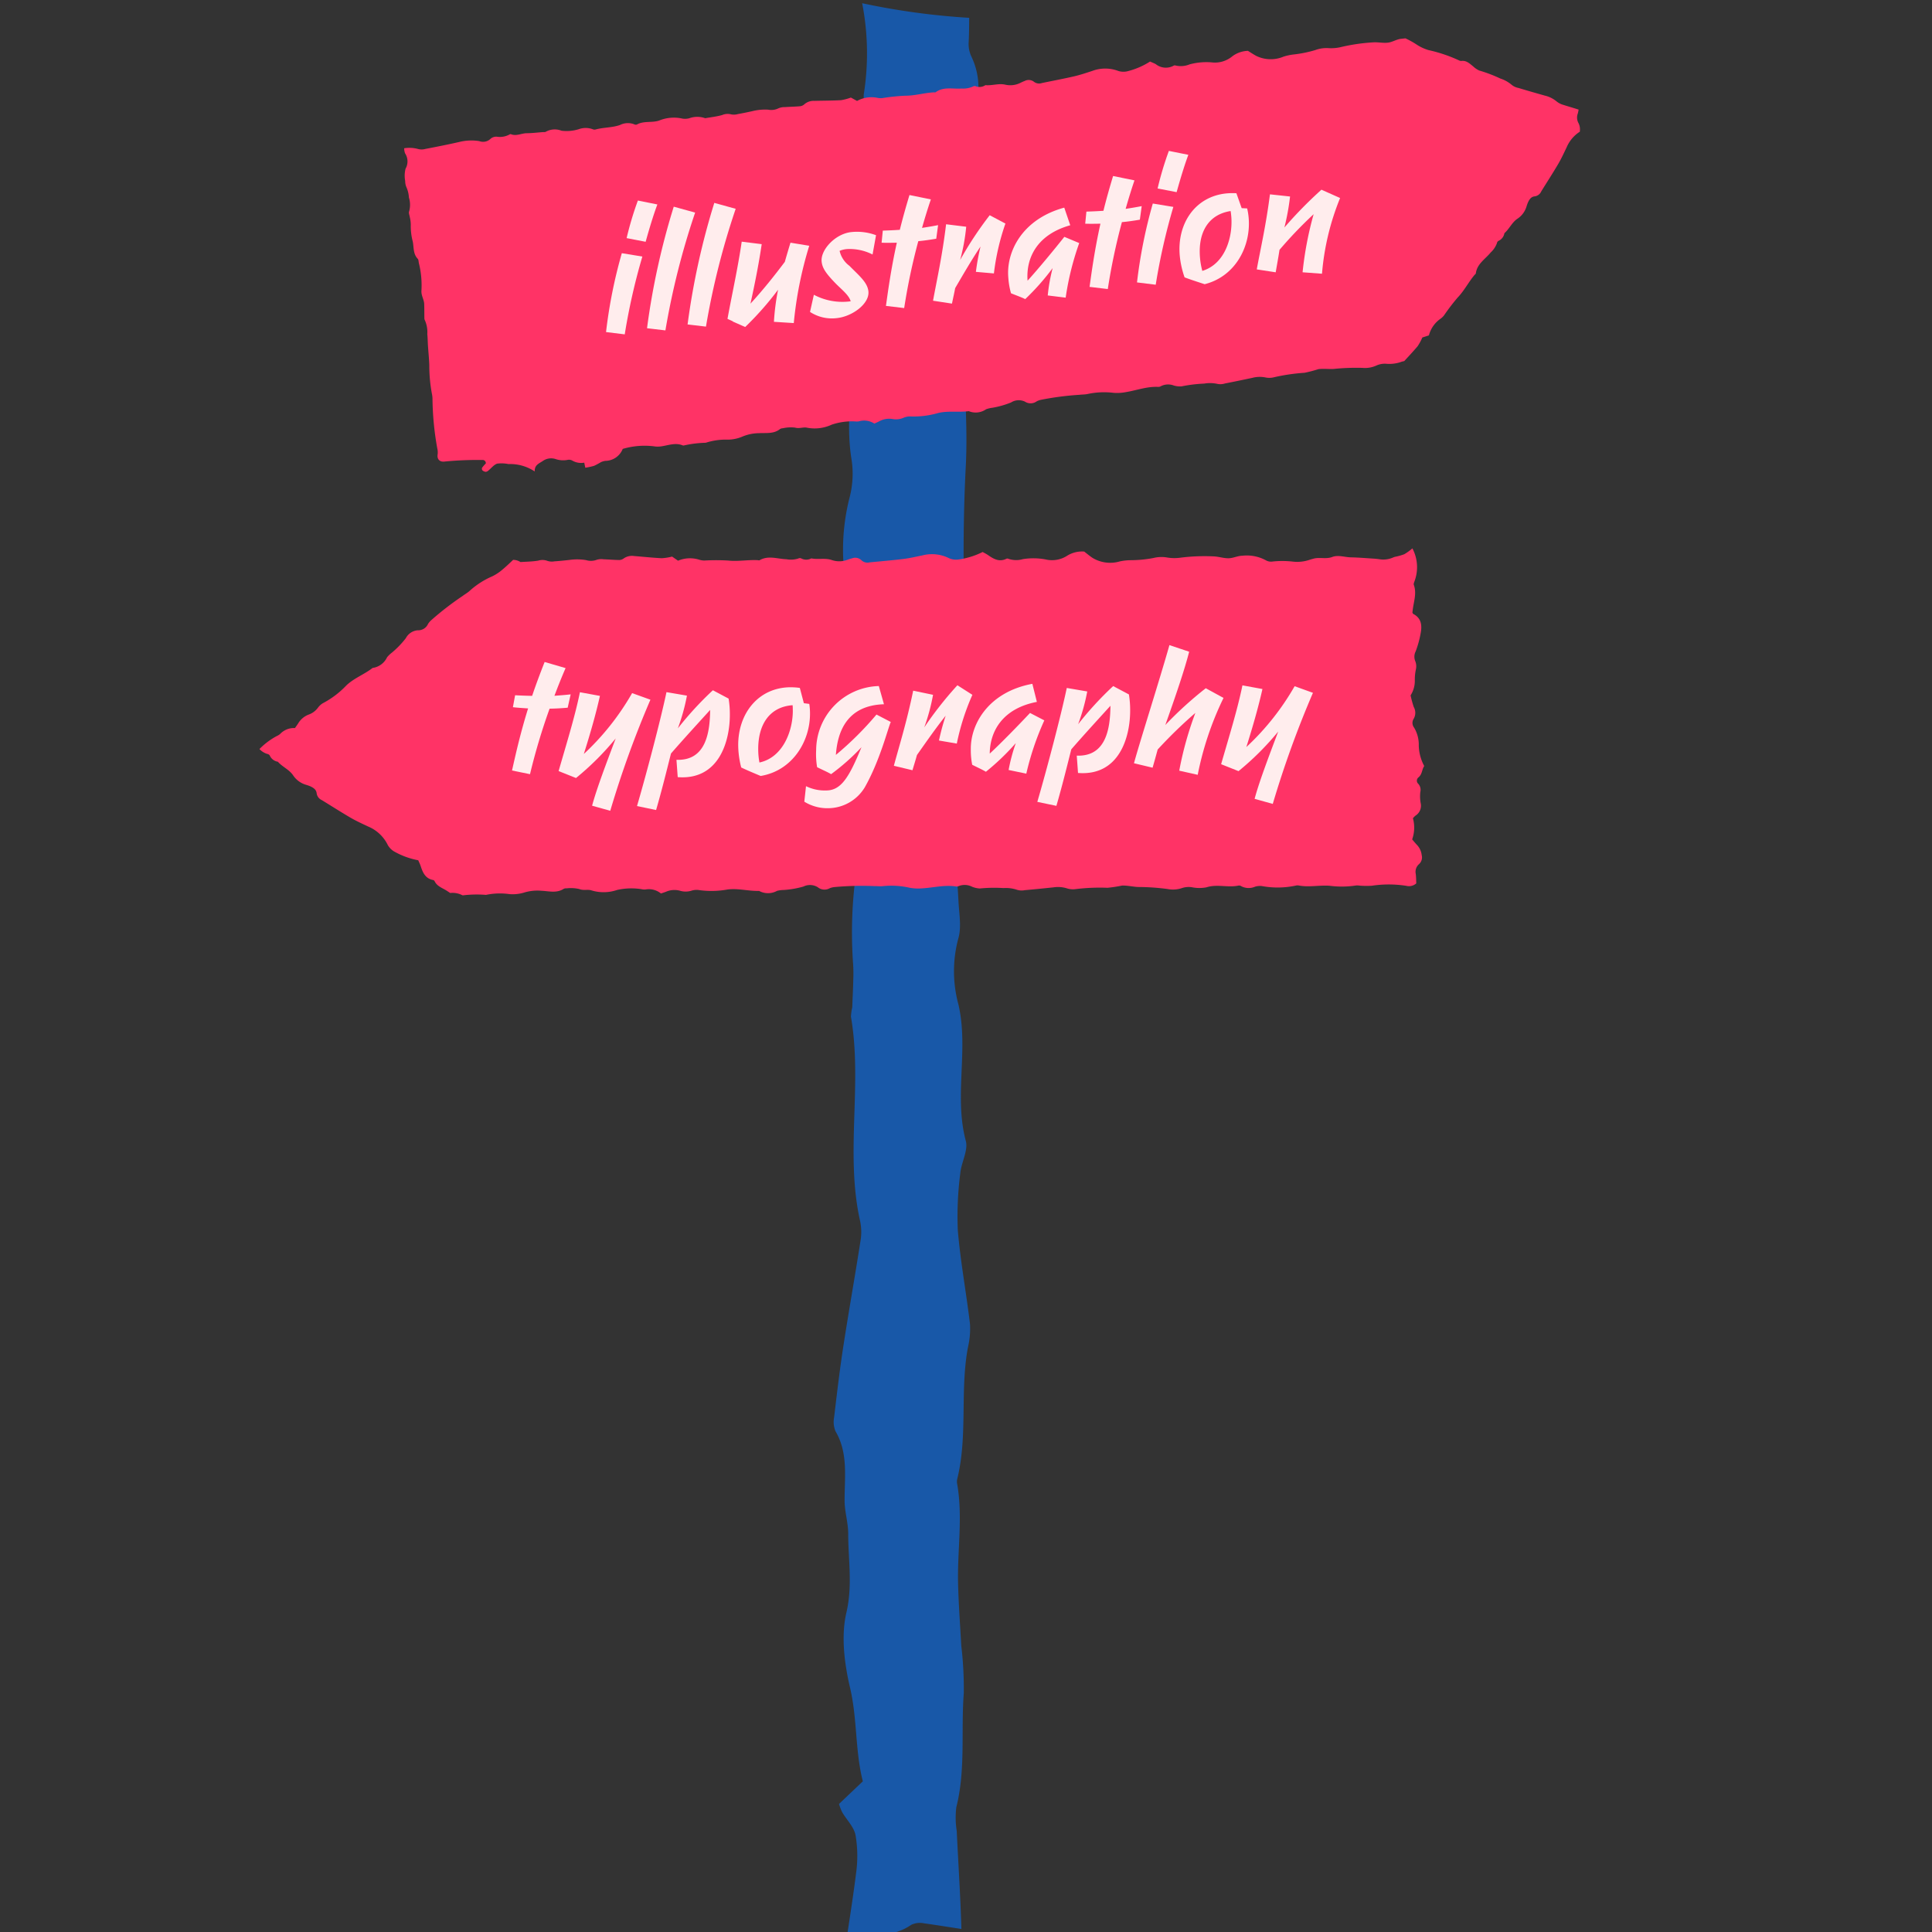 <svg xmlns="http://www.w3.org/2000/svg" viewBox="0 0 296 296"><rect x="0" y="0" width="296" height="296" fill="#333333" stroke="none"/><defs><style>.cls-1{fill:#1858a8;}.cls-2{fill:#f36;}.cls-3{fill:#ffeded;}</style></defs><title>manuale_ill_nuove</title><g id="Livello_1" data-name="Livello 1"><path class="cls-1" d="M148.41,6.465c.069-1.245.066-2.491.081-3.734a109.807,109.807,0,0,1-16.4-2.237,40.043,40.043,0,0,1,.241,13.991,9.692,9.692,0,0,0,.553,3.557,21.841,21.841,0,0,1-.538,12.862,6.989,6.989,0,0,0-.519,2.821,35.1,35.1,0,0,1-1.634,12.946c-.322,1.036-.337,2.824.252,3.44a5.633,5.633,0,0,1,1.111,1.719c-.1.075-.174.127-.279.2-.546,6.1-1.855,12.249-.774,18.623a14.466,14.466,0,0,1-.38,5.723,32.457,32.457,0,0,0,.647,17.95,15.037,15.037,0,0,1,.379,2.018,10.681,10.681,0,0,1-.883,1.861c-2.195,3.594-1.862,8.122-1.525,12.088a10.562,10.562,0,0,0,3.485,6.726,9.438,9.438,0,0,1-.775,4.769,4.185,4.185,0,0,0-.294,2.782c1.17,3.663.109,7.343-.213,10.869a66.985,66.985,0,0,0-.236,12.333,21.076,21.076,0,0,1,.023,2.221c-.027,1.442-.108,2.89-.159,4.332a8.155,8.155,0,0,0-.2,1.439c1.781,10.321-.891,20.87,1.371,31.168a8.1,8.1,0,0,1,.139,2.881c-.852,5.5-1.831,10.976-2.68,16.478-.553,3.6-.979,7.218-1.405,10.838A3.764,3.764,0,0,0,128,219.27c1.979,3.352,1.386,7.028,1.4,10.663.007,1.685.554,3.369.554,5.053,0,4.018.693,7.922-.283,12.1-.837,3.582-.3,7.819.569,11.512,1.119,4.757.759,9.607,1.952,14.318-1.34,1.271-2.5,2.374-3.648,3.468a8.373,8.373,0,0,0,.484,1.258c.693,1.189,1.808,2.259,2.052,3.536a19.017,19.017,0,0,1,.078,5.821c-.391,3.146-.879,6.28-1.356,9.415,3.346,0,6.723.6,9.81-1.512a3.067,3.067,0,0,1,1.983-.228c1.9.263,3.8.576,5.7.86-.143-5.009-.476-10.014-.716-15.026a12.99,12.99,0,0,1-.062-3.628c1.452-5.75.7-11.65,1.142-17.464a54.99,54.99,0,0,0-.383-7.286c-.174-3.144-.407-6.288-.488-9.434-.136-5.095.751-10.2-.132-15.289a1.956,1.956,0,0,1-.019-.73c1.665-6.628.414-13.538,1.653-20.212a12.452,12.452,0,0,0,.322-3.612c-.569-4.794-1.46-9.553-1.867-14.364a51.241,51.241,0,0,1,.376-8.7c.151-1.688,1.239-3.536.852-4.984-1.847-6.918.476-14.033-1.139-20.934a19.347,19.347,0,0,1-.007-10.1c.507-1.732.116-3.8.019-5.706-.136-2.577-.329-5.151-.5-7.726q-.184-2.826-.263-5.656a108.588,108.588,0,0,1,1.433-15.222,22.158,22.158,0,0,0,.627-5.042c-.511-10.945-.751-21.9-.182-32.837.484-9.234-.91-18.4-.437-27.608.128-2.514.333-5.028.526-7.538q.233-3.14.438-6.278c.143-2.186.2-4.377.325-6.561a28,28,0,0,1,.442-5.794c.879-3.2,1-6.192-.461-9.207A4.518,4.518,0,0,1,148.41,6.465Z"/><path class="cls-2" d="M217.914,51.709l1.007-.324a4.486,4.486,0,0,1,1.791-2.56,2.542,2.542,0,0,0,.522-.5,31.436,31.436,0,0,1,2.1-2.745c1.015-1.058,1.658-2.368,2.592-3.47.062-.073.173-.138.183-.217.185-1.473,1.448-2.191,2.273-3.206a3.639,3.639,0,0,0,.956-1.411.568.568,0,0,1,.213-.358,1.561,1.561,0,0,0,.938-1.192c.766-.664,1.158-1.669,2.025-2.234a3.41,3.41,0,0,0,1.353-1.823,6.157,6.157,0,0,1,.243-.68c.215-.443.474-.86,1.036-.906a1.282,1.282,0,0,0,.987-.758c.865-1.4,1.76-2.776,2.593-4.192.482-.818.879-1.688,1.291-2.546a5.315,5.315,0,0,1,2.032-2.413c0-.038,0-.077,0-.115a2.07,2.07,0,0,0-.246-1.269,1.756,1.756,0,0,1-.066-1.408c.054-.193.083-.394.125-.59-.787-.255-1.583-.48-2.372-.732a2.84,2.84,0,0,1-1.014-.528,4.386,4.386,0,0,0-1.8-.886c-1.348-.382-2.7-.766-4.038-1.172A2.285,2.285,0,0,1,231.608,13a5.149,5.149,0,0,0-1.74-.967,21.881,21.881,0,0,0-3.24-1.23,3.469,3.469,0,0,1-.933-.639c-.529-.416-1.008-.917-1.776-.828a.718.718,0,0,1-.415-.1,22.9,22.9,0,0,0-4.655-1.564,6.957,6.957,0,0,1-1.7-.774,13.8,13.8,0,0,0-1.815-1.022q-.358.033-.716.075c-.666.078-1.291.5-1.956.581-.712.091-1.454-.077-2.178-.047a28.782,28.782,0,0,0-4.929.7,6.493,6.493,0,0,1-2.044.187,4.964,4.964,0,0,0-2,.3,18.635,18.635,0,0,1-3.317.674,8.134,8.134,0,0,0-1.558.336,5.067,5.067,0,0,1-4.149-.108c-.428-.23-.834-.5-1.289-.783a4.177,4.177,0,0,0-2.417.851,4.143,4.143,0,0,1-3.17.911,9.885,9.885,0,0,0-3.356.309,3.521,3.521,0,0,1-2.166.169.346.346,0,0,0-.275.032,2.472,2.472,0,0,1-2.737-.235c-.292-.16-.61-.275-.879-.4a11.568,11.568,0,0,1-3.555,1.512,2.666,2.666,0,0,1-1.291-.062,5.654,5.654,0,0,0-4.013-.01c-.921.3-1.841.612-2.783.83-1.628.376-3.273.681-4.909,1.02a1.3,1.3,0,0,1-1.251-.2A1.317,1.317,0,0,0,157,12.4a6.575,6.575,0,0,0-.672.3,3.471,3.471,0,0,1-2.293.277c-1.025-.244-2.041.169-3.067.07a1.59,1.59,0,0,1-1.537.142.567.567,0,0,0-.413.094,3.734,3.734,0,0,1-1.711.281c-1.325.1-2.741-.328-3.958.567-.065.048-.191.012-.288.017-1.467.081-2.884.524-4.376.515a32.309,32.309,0,0,0-3.5.368,2.614,2.614,0,0,1-.733-.036,4.564,4.564,0,0,0-3.144.47l-.944-.517a7.957,7.957,0,0,1-1.509.4c-1.366.075-2.736.069-4.105.106a2.126,2.126,0,0,0-1.5.51,1.18,1.18,0,0,1-.635.309c-.779.073-1.562.081-2.342.137a2.354,2.354,0,0,0-1,.181,2.464,2.464,0,0,1-1.576.212,8.075,8.075,0,0,0-2.481.238c-.719.158-1.443.309-2.169.436a2.16,2.16,0,0,1-1.01.05,2.127,2.127,0,0,0-1.4.1c-.844.237-1.729.331-2.594.485a3.6,3.6,0,0,0-2.448.009,2.553,2.553,0,0,1-1.02.054,5.966,5.966,0,0,0-3.578.29c-1.11.385-2.358.008-3.433.621a.556.556,0,0,1-.425-.054,2.693,2.693,0,0,0-2.151.119c-1.218.425-2.514.352-3.74.687a.65.65,0,0,1-.433-.037,3.108,3.108,0,0,0-2.161,0,6.375,6.375,0,0,1-2.623.227,2.806,2.806,0,0,0-2.405.157c-.105.074-.286.042-.434.053-.828.062-1.656.167-2.485.172s-1.6.493-2.435.145c-.069-.029-.194.033-.275.084a3.048,3.048,0,0,1-1.853.307,1.322,1.322,0,0,0-.951.285,1.648,1.648,0,0,1-1.764.387,7.716,7.716,0,0,0-3.063.133c-1.724.395-3.462.735-5.2,1.069a2.128,2.128,0,0,1-1.145,0,5.035,5.035,0,0,0-2.1-.105,2.451,2.451,0,0,0,.137.773,2.249,2.249,0,0,1,.078,2.356,4.3,4.3,0,0,0-.059,1.874,2.453,2.453,0,0,0,.2.985,4.449,4.449,0,0,1,.371,1.551,3.76,3.76,0,0,1,.035,2.134c-.1.229.055.574.1.865a5.3,5.3,0,0,1,.152,1.165,9.219,9.219,0,0,0,.312,2.625c.168.888.039,1.86.754,2.607.146.153.119.468.183.7a13.956,13.956,0,0,1,.381,4.232c-.027.737.4,1.307.426,1.988.026.733.015,1.467.028,2.2a.563.563,0,0,0,.072.284,4.468,4.468,0,0,1,.376,2.141c.061.583.062,1.172.1,1.757.066.976.164,1.95.205,2.927a23.772,23.772,0,0,0,.387,4.383,4.284,4.284,0,0,1,.1.729A45.419,45.419,0,0,0,67,68.73a2.379,2.379,0,0,1,.051.876c-.133.835.406,1.219,1.121,1.1a52.551,52.551,0,0,1,5.708-.231.48.48,0,0,1,.548.531,6,6,0,0,0-.568.655.415.415,0,0,0,.051.4.893.893,0,0,0,.5.226.637.637,0,0,0,.39-.176c.457-.365.85-.905,1.367-1.076A5.214,5.214,0,0,1,77.9,71.1a6.775,6.775,0,0,1,4.025,1.133c-.05-.991.662-1.216,1.229-1.6a2.209,2.209,0,0,1,1.969-.3,3.605,3.605,0,0,0,1.866.12,1.039,1.039,0,0,1,.7.117,2.7,2.7,0,0,0,1.824.314c.059.284.1.5.16.776a10.4,10.4,0,0,0,1.35-.292,11.388,11.388,0,0,0,1.029-.553,2.436,2.436,0,0,1,.684-.206,2.9,2.9,0,0,0,2.672-1.832,11.793,11.793,0,0,1,5.018-.367,3.853,3.853,0,0,0,1.022-.046c1.056-.172,2.1-.575,3.178-.114a.334.334,0,0,0,.147,0,16.837,16.837,0,0,1,3.347-.414,10.085,10.085,0,0,1,3.451-.478,5.842,5.842,0,0,0,2.136-.453,6.768,6.768,0,0,1,2.569-.539c1.1-.066,2.269.147,3.236-.636a.8.8,0,0,1,.417-.115,5.5,5.5,0,0,1,1.89-.1c.662.194,1.269-.125,1.852.018a6.192,6.192,0,0,0,3.749-.469,9.649,9.649,0,0,1,3.589-.5,2.006,2.006,0,0,0,.586-.012,2.841,2.841,0,0,1,2.361.347c.278-.129.5-.227.72-.335a3.126,3.126,0,0,1,2.125-.355,2.912,2.912,0,0,0,1.59-.185,2.568,2.568,0,0,1,.977-.226,13.354,13.354,0,0,0,4.368-.524c1.551-.37,3.133-.07,4.687-.282a2.787,2.787,0,0,0,2.656-.289,4.393,4.393,0,0,1,1-.236,13.908,13.908,0,0,0,2.824-.806,2.2,2.2,0,0,1,2.127-.127,1.584,1.584,0,0,0,1.8-.045,2.633,2.633,0,0,1,.691-.241,44.239,44.239,0,0,1,5.823-.758c.436-.055.887-.035,1.313-.131a12.058,12.058,0,0,1,3.95-.174,7.115,7.115,0,0,0,1.9-.111c1.643-.271,3.23-.883,4.93-.8a.733.733,0,0,0,.422-.106,2.438,2.438,0,0,1,1.99-.1,3.575,3.575,0,0,0,1.145.133,22.114,22.114,0,0,1,3.5-.43,5.239,5.239,0,0,1,2.025.045,2.314,2.314,0,0,0,1.156-.065c1.4-.271,2.8-.565,4.191-.86a4.442,4.442,0,0,1,2.039-.057,2.9,2.9,0,0,0,1.163-.006,29.551,29.551,0,0,1,4.8-.715,19.729,19.729,0,0,0,2.119-.555c.77-.1,1.567.006,2.349-.033a33.654,33.654,0,0,1,4.4-.164A4.2,4.2,0,0,0,210.88,56a3.148,3.148,0,0,1,1.414-.275,5.54,5.54,0,0,0,2.171-.208,4.082,4.082,0,0,1,.679-.194c.686-.748,1.38-1.489,2.037-2.262A7.846,7.846,0,0,0,217.914,51.709Z"/><path class="cls-2" d="M217.036,129.392c-.233-.255-.452-.523-.681-.79a5.358,5.358,0,0,0,.118-3.236,2.815,2.815,0,0,1,.384-.395,1.8,1.8,0,0,0,.795-1.974,5.854,5.854,0,0,1-.046-1.66,1.363,1.363,0,0,0-.319-1.254.647.647,0,0,1,.009-.961c.621-.484.538-1.238.91-1.759a6.958,6.958,0,0,1-.836-3.139,5.077,5.077,0,0,0-.721-2.753,1.16,1.16,0,0,1-.088-1.3,1.825,1.825,0,0,0,.034-1.867,16.669,16.669,0,0,1-.48-1.765,4.145,4.145,0,0,0,.649-2.312,7.286,7.286,0,0,1,.162-1.656,2.139,2.139,0,0,0-.114-1.328,1.8,1.8,0,0,1,.083-1.45,15.532,15.532,0,0,0,.762-2.768c.232-1.2.121-2.326-1.15-2.975-.037-.02-.05-.086-.115-.2.023-.18.05-.427.086-.673.176-1.186.573-2.361.13-3.578-.056-.156.054-.387.118-.573a6.162,6.162,0,0,0-.334-5.01,8.323,8.323,0,0,1-1.238.894,8.738,8.738,0,0,1-1.452.405,4.467,4.467,0,0,0-.424.164,3.734,3.734,0,0,1-1.941.2c-.3-.043-.6-.075-.9-.094-1.156-.072-2.312-.172-3.47-.194-.957-.019-1.935-.406-2.861-.055-.948.359-1.918,0-2.848.251-.245.067-.488.135-.726.216a5.83,5.83,0,0,1-2.394.247,14.288,14.288,0,0,0-3.149-.022,1.577,1.577,0,0,1-1.008-.166,6.145,6.145,0,0,0-3.661-.717c-.691.008-1.376.369-2.069.385-.74.016-1.481-.237-2.228-.283a29.524,29.524,0,0,0-5.13.19,6.733,6.733,0,0,1-2.115-.028,5.094,5.094,0,0,0-2.084.087,19.115,19.115,0,0,1-3.473.332,8.376,8.376,0,0,0-1.634.178,5.228,5.228,0,0,1-4.242-.559c-.415-.282-.8-.608-1.237-.942a4.313,4.313,0,0,0-2.57.613,4.27,4.27,0,0,1-3.348.591,10.21,10.21,0,0,0-3.475-.045,3.629,3.629,0,0,1-2.238-.06.358.358,0,0,0-.285,0c-1.068.534-1.93.056-2.781-.535-.283-.2-.6-.349-.858-.5a11.94,11.94,0,0,1-3.809,1.167,2.725,2.725,0,0,1-1.316-.2,5.837,5.837,0,0,0-4.114-.442c-.977.2-1.953.428-2.942.55-1.71.21-3.43.345-5.144.517a1.345,1.345,0,0,1-1.261-.337,1.36,1.36,0,0,0-1.415-.285,6.568,6.568,0,0,0-.721.232,3.575,3.575,0,0,1-2.381.037c-1.023-.361-2.11-.046-3.15-.259a1.642,1.642,0,0,1-1.592-.02.587.587,0,0,0-.433.051,3.824,3.824,0,0,1-1.785.1c-1.371-.038-2.775-.632-4.118.155-.072.042-.2-.008-.3-.013-1.513-.076-3.012.226-4.541.056a33.263,33.263,0,0,0-3.628,0,2.684,2.684,0,0,1-.748-.117,4.711,4.711,0,0,0-3.274.143l-.911-.631a8.122,8.122,0,0,1-1.592.25c-1.408-.069-2.812-.223-4.22-.333a2.2,2.2,0,0,0-1.59.361,1.2,1.2,0,0,1-.683.248c-.806-.009-1.611-.085-2.416-.111a2.41,2.41,0,0,0-1.042.077,2.54,2.54,0,0,1-1.64.048,8.323,8.323,0,0,0-2.569-.023c-.755.084-1.513.161-2.271.212a2.226,2.226,0,0,1-1.041-.057,2.2,2.2,0,0,0-1.452-.05c-.89.151-1.806.153-2.711.217a2.074,2.074,0,0,0-1.13-.335c-.523.492-1.037.994-1.587,1.45a7.275,7.275,0,0,1-1.635,1.085,12.474,12.474,0,0,0-3.429,2.206c-.329.307-.74.523-1.1.8a45.719,45.719,0,0,0-4.792,3.7,2.743,2.743,0,0,0-.49.574A1.636,1.636,0,0,1,64,96.565a2.271,2.271,0,0,0-1.828,1.218,14.357,14.357,0,0,1-2.1,2.183,4.494,4.494,0,0,0-.768.731,2.875,2.875,0,0,1-2.217,1.636c-1.274,1-2.839,1.55-4.027,2.685a13.816,13.816,0,0,1-3.62,2.735,2.654,2.654,0,0,0-.753.708,3,3,0,0,1-1.318.99,3.221,3.221,0,0,0-1.71,1.419c-.139.21-.286.413-.467.672a2.932,2.932,0,0,0-2.283.917,2.064,2.064,0,0,1-.514.315,10.927,10.927,0,0,0-2.645,1.987,2.743,2.743,0,0,0,1.193.746.586.586,0,0,1,.376.221,1.642,1.642,0,0,0,1.256.979c.7.8,1.757,1.2,2.353,2.11a3.582,3.582,0,0,0,1.92,1.41,6.643,6.643,0,0,1,.715.251c.465.224.9.492.954,1.082a1.346,1.346,0,0,0,.8,1.031c1.47.9,2.922,1.831,4.411,2.7.862.5,1.774.913,2.677,1.34a5.837,5.837,0,0,1,3.01,2.839,2.737,2.737,0,0,0,.926.958,11.917,11.917,0,0,0,3.738,1.372c.118.28.275.591.382.917.32.986.719,1.888,1.892,2.108a.359.359,0,0,1,.228.17c.351.758,1.109,1.016,1.747,1.4.222.133.429.282.646.419a3.286,3.286,0,0,1,1.857.341.335.335,0,0,0,.15.013,17.417,17.417,0,0,1,3.477-.064,10.414,10.414,0,0,1,3.59-.118,6.028,6.028,0,0,0,2.238-.233,6.956,6.956,0,0,1,2.693-.276c1.13.05,2.309.4,3.386-.3a.818.818,0,0,1,.439-.074,5.666,5.666,0,0,1,1.948.106c.659.269,1.316.008,1.9.217a6.383,6.383,0,0,0,3.895-.076,9.963,9.963,0,0,1,3.732-.121,2.049,2.049,0,0,0,.6.051,2.932,2.932,0,0,1,2.384.61c.3-.1.537-.178.773-.265a3.224,3.224,0,0,1,2.217-.135,3.009,3.009,0,0,0,1.651-.018,2.636,2.636,0,0,1,1.025-.126,13.8,13.8,0,0,0,4.535-.066c1.63-.213,3.22.265,4.837.216a2.872,2.872,0,0,0,2.753-.01,4.537,4.537,0,0,1,1.052-.135,14.4,14.4,0,0,0,2.983-.521,2.271,2.271,0,0,1,2.2.1,1.632,1.632,0,0,0,1.847.148,2.736,2.736,0,0,1,.736-.173,45.773,45.773,0,0,1,6.051-.149c.454-.009.914.06,1.361.007a12.471,12.471,0,0,1,4.069.247,7.228,7.228,0,0,0,1.958.091c1.713-.1,3.409-.557,5.142-.289a.75.75,0,0,0,.443-.063,2.512,2.512,0,0,1,2.052.115,3.7,3.7,0,0,0,1.159.259,22.828,22.828,0,0,1,3.634-.063,5.384,5.384,0,0,1,2.071.264,2.392,2.392,0,0,0,1.192.058c1.463-.127,2.927-.278,4.389-.43a4.583,4.583,0,0,1,2.1.162,2.986,2.986,0,0,0,1.193.119,30.375,30.375,0,0,1,5-.216,20.512,20.512,0,0,0,2.231-.341c.8-.022,1.606.175,2.412.219a34.734,34.734,0,0,1,4.526.307,4.33,4.33,0,0,0,2.248-.145,3.249,3.249,0,0,1,1.479-.129,5.718,5.718,0,0,0,2.248.02c1.652-.537,3.328.09,4.963-.28a.712.712,0,0,1,.427.132,2.461,2.461,0,0,0,2.056.053,2.586,2.586,0,0,1,1.026-.105,13.333,13.333,0,0,0,5.239-.07,1.018,1.018,0,0,1,.453-.009c1.557.291,3.118-.07,4.687.035a14.365,14.365,0,0,0,4.083-.041,2.747,2.747,0,0,1,.6.03,13.688,13.688,0,0,0,1.811.01,17.458,17.458,0,0,1,5.288.014,1.661,1.661,0,0,0,1.524-.375c-.022-.447-.018-.945-.077-1.437a1.56,1.56,0,0,1,.5-1.515,1.38,1.38,0,0,0,.406-1.378A2.675,2.675,0,0,0,217.036,129.392Z"/></g><g id="solo_testo" data-name="solo testo"><path class="cls-3" d="M98.416,39.306a95.638,95.638,0,0,0-2.7,11.921l-2.866-.352a75.5,75.5,0,0,1,2.419-12.086Zm.5-2.262-2.911-.563a49.378,49.378,0,0,1,1.725-5.757l2.985.6C100.279,32.486,99.7,34.231,98.919,37.044Z"/><path class="cls-3" d="M106.5,32.571a116.093,116.093,0,0,0-4.552,18.049l-2.817-.332a111.612,111.612,0,0,1,4.094-18.624Z"/><path class="cls-3" d="M112.714,31.991a116.037,116.037,0,0,0-4.553,18.049l-2.817-.332a111.723,111.723,0,0,1,4.094-18.625Z"/><path class="cls-3" d="M123.985,37.654a58.852,58.852,0,0,0-2.37,11.843l-3.042-.192a35.719,35.719,0,0,1,.635-4.917A46.825,46.825,0,0,1,114.17,50.1l-1.914-.846.022-.027-.821-.376c.726-3.95,1.569-7.672,2.181-11.825l3.061.381c-.45,3.091-1.087,6.223-1.721,9.115,1.989-2.162,3.756-4.4,5.261-6.4q.43-1.506.869-2.94Z"/><path class="cls-3" d="M129.8,38.158a3.607,3.607,0,0,0-1.165.275,3.935,3.935,0,0,0,1.5,2.29c1.448,1.484,2.784,2.526,2.916,3.942.175,1.865-2.474,3.851-4.905,4.079a6.107,6.107,0,0,1-4.043-.956l.588-2.627a9.344,9.344,0,0,0,5.642,1c-.255-.952-1.46-1.864-2.329-2.76-1.478-1.528-2.029-2.334-2.124-3.349-.167-1.794,2.125-4.272,4.6-4.5a8.319,8.319,0,0,1,3.737.484l-.533,2.956A7.719,7.719,0,0,0,129.8,38.158Z"/><path class="cls-3" d="M143.442,36.573c-.914.157-1.831.291-2.751.377A94.755,94.755,0,0,0,138.529,47.2l-2.794-.334c.288-2.026.729-5.449,1.667-9.682-.974.02-1.807.027-2.333,0l.184-1.85c.76-.025,1.662-.06,2.609-.125.414-1.682.914-3.467,1.478-5.329l3.278.669c-.506,1.476-.942,2.922-1.355,4.366.752-.118,1.526-.238,2.462-.422Z"/><path class="cls-3" d="M154.039,34.25a36.033,36.033,0,0,0-1.763,7.642l-2.761-.242a35.808,35.808,0,0,1,.709-3.877c-1.317,1.957-2.67,4.3-3.882,6.366-.142.774-.329,1.578-.492,2.377l-2.9-.442c.582-3.2,1.41-6.824,2-11.714l3.083.379a30.231,30.231,0,0,1-.929,5.088,55.365,55.365,0,0,1,4.527-6.853Z"/><path class="cls-3" d="M165.347,37.24a43.069,43.069,0,0,0-2.076,8.363l-2.747-.337a26.984,26.984,0,0,1,.752-4.192,36.822,36.822,0,0,1-4.2,4.752c-.574-.28-1.165-.487-2.179-.892a11.44,11.44,0,0,1-.412-2.368c-.364-3.894,2.042-8.977,8.569-10.755l.919,2.7c-5.106,1.43-6.8,5.017-6.541,8.494,1.685-1.848,4.122-4.815,5.635-6.719Z"/><path class="cls-3" d="M174.637,33.657c-.914.157-1.83.291-2.751.377a94.856,94.856,0,0,0-2.162,10.251l-2.793-.333c.286-2.027.728-5.45,1.666-9.682-.974.019-1.807.026-2.333,0l.184-1.85c.76-.024,1.661-.06,2.608-.124.414-1.683.914-3.468,1.479-5.33l3.277.669c-.505,1.476-.941,2.922-1.354,4.366.751-.117,1.525-.238,2.462-.421Z"/><path class="cls-3" d="M179.767,31.7a95.512,95.512,0,0,0-2.7,11.922l-2.867-.353a75.767,75.767,0,0,1,2.419-12.086Zm.5-2.262-2.911-.562a49.317,49.317,0,0,1,1.725-5.757l2.985.6C181.63,24.883,181.055,26.628,180.27,29.44Z"/><path class="cls-3" d="M191.3,33.315c.4,4.3-1.943,9.017-6.736,10.227-1.081-.352-2.113-.684-3.075-1.047a13.9,13.9,0,0,1-.736-3.288c-.457-4.888,2.314-9.124,7.2-9.58a10.46,10.46,0,0,1,1.475-.02l.808,2.284.838.04A9.344,9.344,0,0,1,191.3,33.315Zm-2.664-.227c-.025-.26-.049-.52-.095-.754-3.45.537-5.047,3.33-4.681,7.249a11.192,11.192,0,0,0,.347,1.921C187.821,40.4,188.918,36.087,188.638,33.088Z"/><path class="cls-3" d="M205.316,30.338a39.053,39.053,0,0,0-2.774,11.6l-2.975-.222a52.848,52.848,0,0,1,1.694-8.9,64.311,64.311,0,0,0-5.23,5.466c-.192,1.256-.4,2.371-.583,3.437l-2.9-.445c.582-3.2,1.385-6.583,2.021-11.5l3.079.332a37.023,37.023,0,0,1-.866,4.749,64.212,64.212,0,0,1,5.675-5.792Z"/><path class="cls-3" d="M86.975,108.426c-.924.081-1.848.138-2.772.148a94.511,94.511,0,0,0-3,10.038l-2.757-.564c.454-2,1.177-5.371,2.462-9.511-.973-.062-1.8-.124-2.326-.188l.337-1.83c.759.039,1.661.078,2.609.091.552-1.641,1.2-3.38,1.915-5.189l3.21.938c-.625,1.43-1.179,2.835-1.71,4.24.758-.055,1.54-.112,2.488-.216Z"/><path class="cls-3" d="M99.651,107.2a152.937,152.937,0,0,0-6.154,17.02l-2.783-.778c.685-2.567,2.185-6.52,3.616-10.306a42.931,42.931,0,0,1-6.079,6.063l-2.667-1.063c1.259-4.376,2.5-8.349,3.266-12.08l3.065.561c-.589,2.638-1.435,5.634-2.469,8.9a39.39,39.39,0,0,0,7.4-9.326Z"/><path class="cls-3" d="M111.818,109.377c.041,3.983-1.553,10.189-7.985,9.688l-.194-2.655c4.484.168,5.127-4.108,5.161-7.642-2.11,2.322-4.173,4.574-6,6.679-.66,2.616-1.388,5.588-2.281,8.656l-2.923-.61c1.42-4.852,3.633-13.247,4.513-17.452l3.136.536a30.2,30.2,0,0,1-1.394,5.018,51.031,51.031,0,0,1,5.369-5.842l2.409,1.279A14.294,14.294,0,0,1,111.818,109.377Z"/><path class="cls-3" d="M124.1,109.249c.045,4.315-2.683,8.826-7.559,9.636-1.048-.44-2.049-.856-2.979-1.3a13.972,13.972,0,0,1-.461-3.339c-.051-4.909,3.062-8.9,7.969-8.952a10.635,10.635,0,0,1,1.471.1l.618,2.342.831.109A9.264,9.264,0,0,1,124.1,109.249Zm-2.637-.447c0-.261,0-.522-.032-.758-3.483.25-5.305,2.9-5.264,6.838a11.054,11.054,0,0,0,.187,1.942C120.048,116.026,121.5,111.813,121.467,108.8Z"/><path class="cls-3" d="M136.476,110.613c-.464,1.049-1.647,5.876-3.975,10a6.607,6.607,0,0,1-5.539,3.211,6.718,6.718,0,0,1-3.734-1l.26-2.375a6.533,6.533,0,0,0,3.137.656c2.3-.024,3.51-2.147,5.361-6.625a33.118,33.118,0,0,1-4.652,4.127c-.549-.326-1.168-.581-2.145-1.068a11.976,11.976,0,0,1-.146-2.631,9.868,9.868,0,0,1,9.6-9.8l.788,2.789c-5.69.179-7.118,4.225-7.366,7.761a49.526,49.526,0,0,0,6.22-6.183Z"/><path class="cls-3" d="M148.979,106.454a35.907,35.907,0,0,0-2.388,7.47l-2.733-.47a35.957,35.957,0,0,1,1.028-3.8c-1.475,1.842-3.017,4.063-4.4,6.022-.205.761-.458,1.546-.687,2.331l-2.852-.682c.844-3.138,1.969-6.684,2.962-11.508l3.042.633a30.279,30.279,0,0,1-1.347,4.993,55.2,55.2,0,0,1,5.079-6.455Z"/><path class="cls-3" d="M160,110.368a42.951,42.951,0,0,0-2.761,8.164l-2.709-.564a26.789,26.789,0,0,1,1.1-4.116,36.955,36.955,0,0,1-4.579,4.389c-.549-.326-1.121-.581-2.1-1.069a11.445,11.445,0,0,1-.214-2.394c-.041-3.912,2.778-8.778,9.429-10.01l.693,2.767c-5.207,1-7.187,4.438-7.222,7.925,1.832-1.7,4.507-4.458,6.172-6.23Z"/><path class="cls-3" d="M173.149,108.738c.041,3.984-1.554,10.19-7.986,9.688l-.194-2.655c4.484.167,5.127-4.108,5.161-7.642-2.11,2.322-4.173,4.573-6,6.679-.66,2.616-1.388,5.587-2.281,8.656l-2.923-.611c1.42-4.851,3.633-13.246,4.514-17.452l3.135.537a30.064,30.064,0,0,1-1.394,5.017,51.2,51.2,0,0,1,5.369-5.842l2.409,1.28A14.283,14.283,0,0,1,173.149,108.738Z"/><path class="cls-3" d="M187.455,106.93a48.147,48.147,0,0,0-3.955,11.779l-2.829-.635a52.49,52.49,0,0,1,2.469-8.848,70.01,70.01,0,0,0-5.776,5.611c-.3,1.117-.571,2.068-.777,2.781l-2.852-.681c.845-3.139,3.9-12.679,5.431-18.1l3.022,1.012c-.66,2.639-2.109,6.9-3.653,11.23a57.817,57.817,0,0,1,6.2-5.637Z"/><path class="cls-3" d="M201.157,106.146A153.009,153.009,0,0,0,195,123.166l-2.783-.777c.684-2.569,2.185-6.521,3.616-10.307a43.036,43.036,0,0,1-6.079,6.063l-2.667-1.063c1.259-4.376,2.5-8.349,3.266-12.079l3.064.56c-.589,2.638-1.435,5.634-2.468,8.895a39.409,39.409,0,0,0,7.4-9.325Z"/></g></svg>
